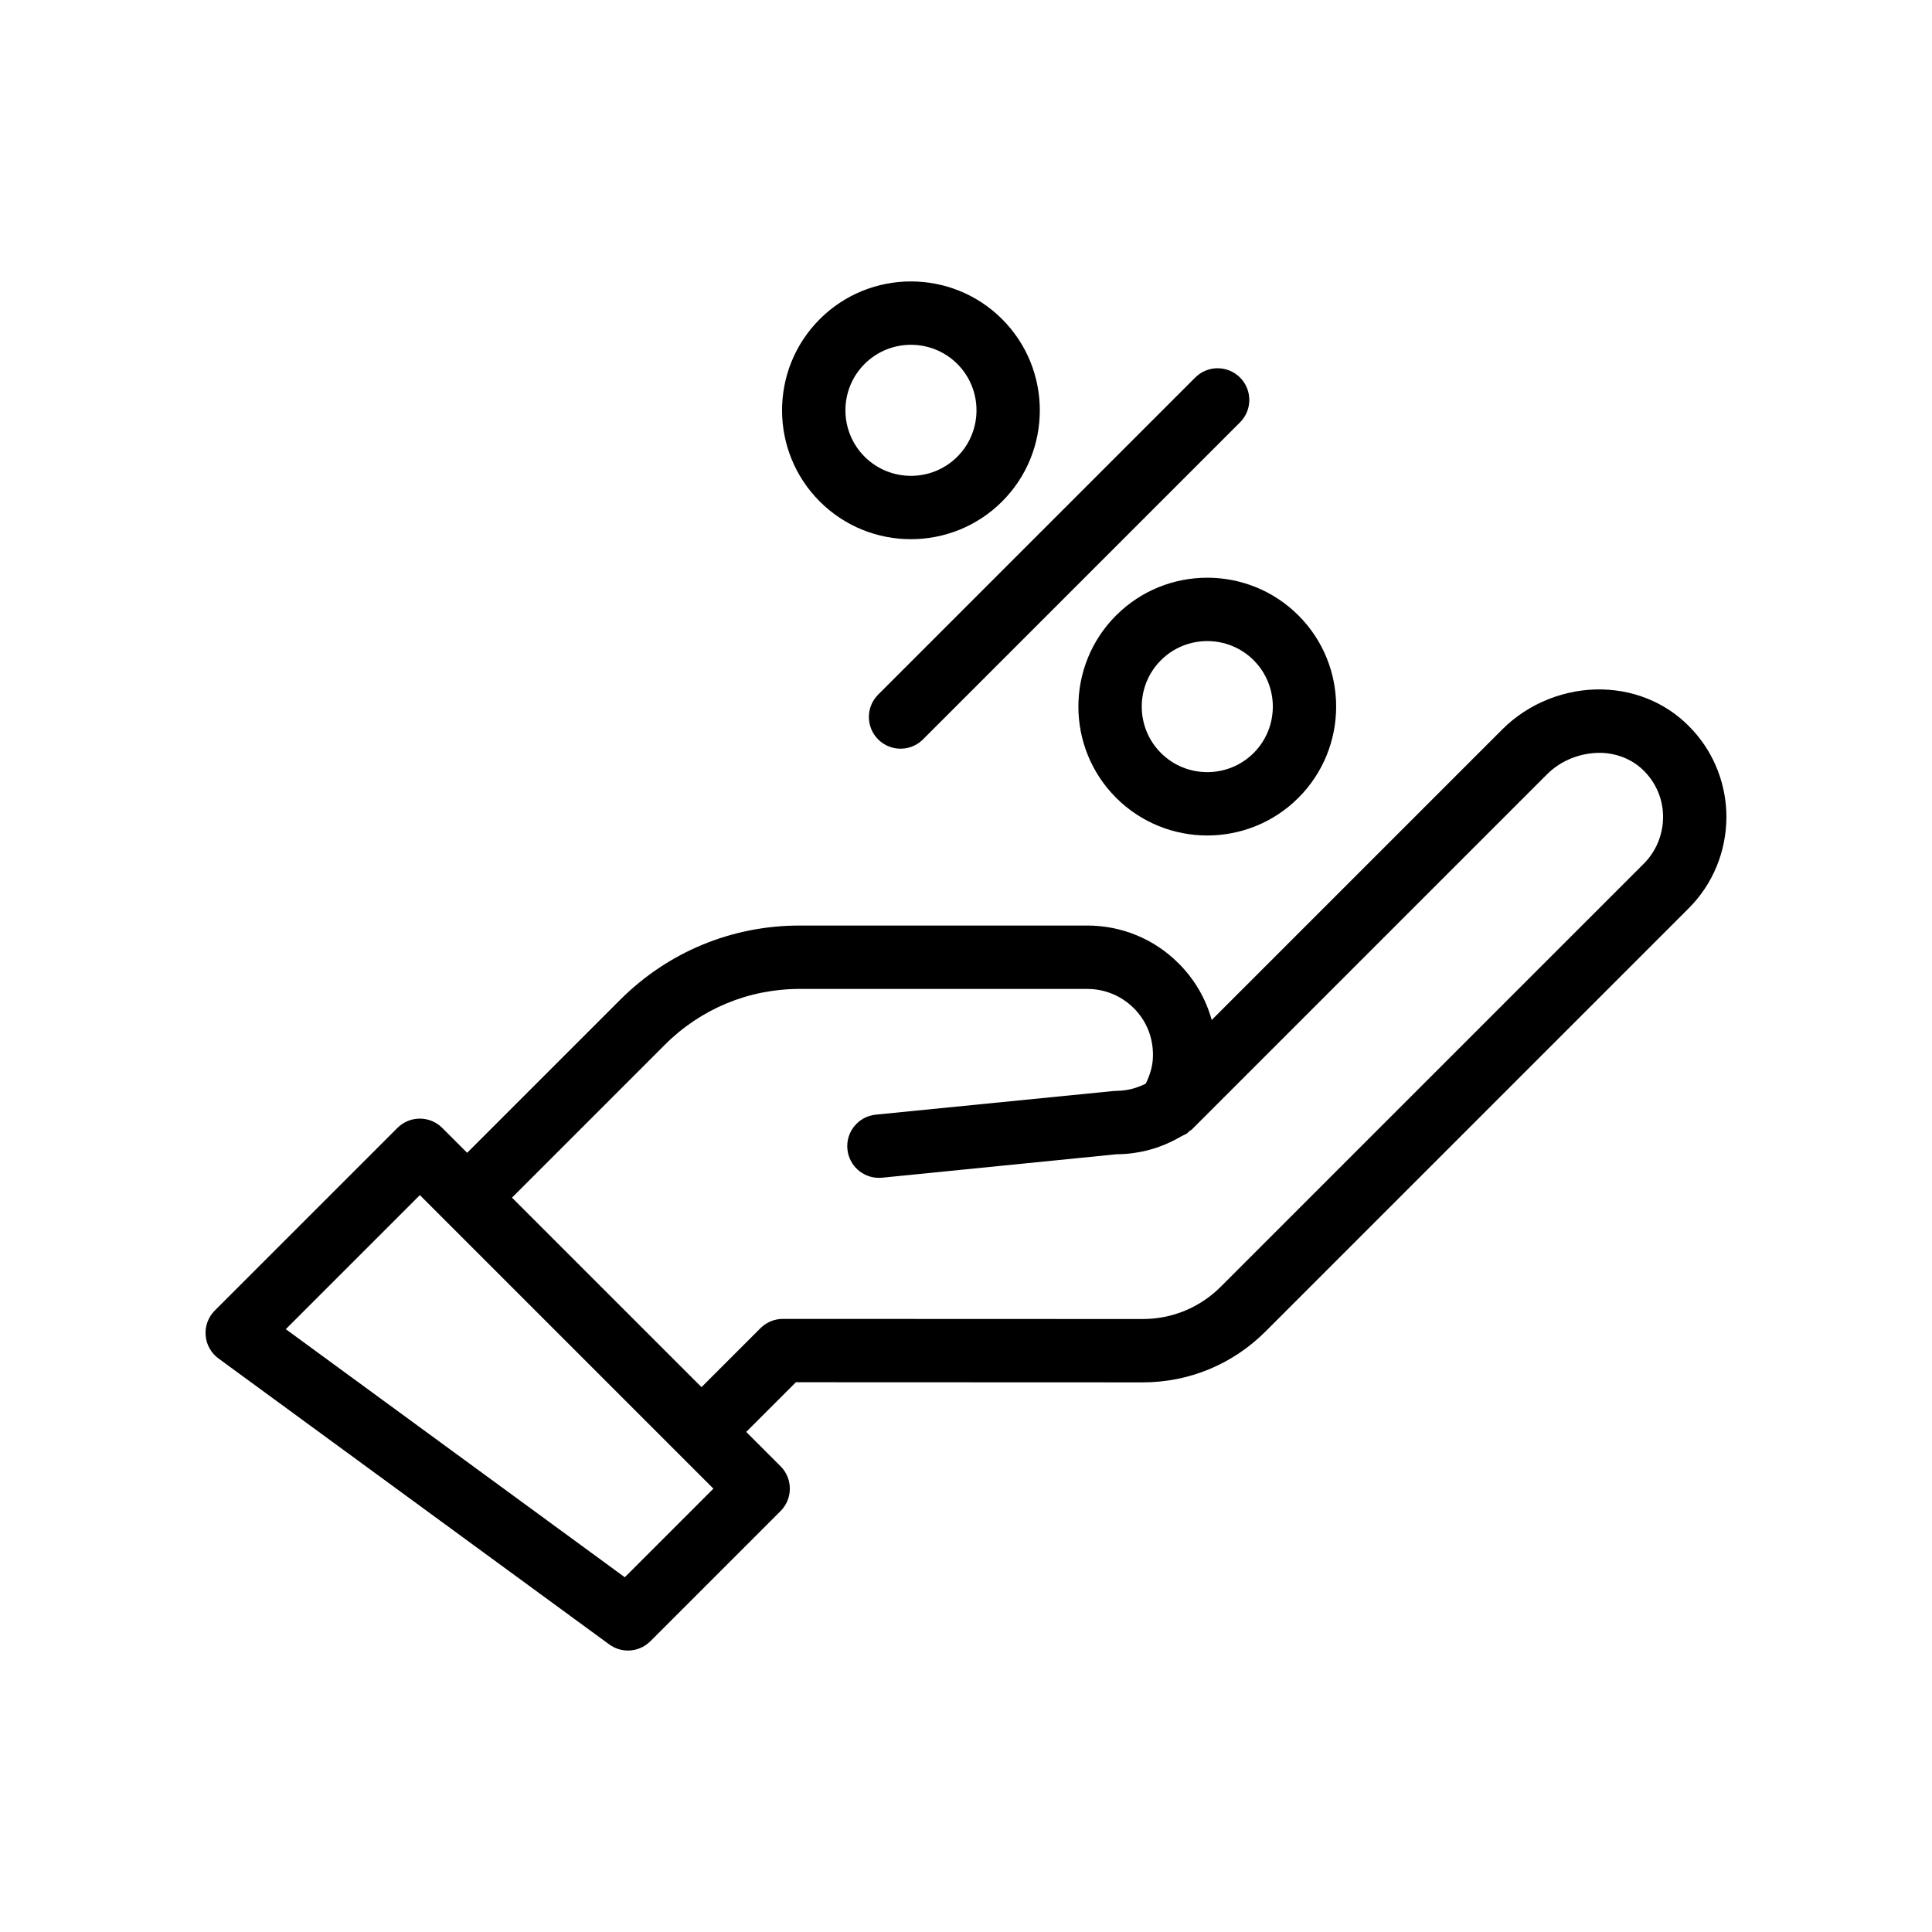 <?xml version="1.0" encoding="UTF-8"?>
<!-- Uploaded to: ICON Repo, www.iconrepo.com, Generator: ICON Repo Mixer Tools -->
<svg fill="#000000" width="800px" height="800px" version="1.1" viewBox="144 144 512 512" xmlns="http://www.w3.org/2000/svg">
 <g>
  <path d="m568.72 326.71c-9.809-0.246-19.59 3.582-26.586 10.578l-77.02 77.02c-1.543-5.602-4.512-10.734-8.727-14.961-6.473-6.496-15.098-10.07-24.277-10.07h-76.195c-17.988 0-34.891 7.004-47.605 19.719l-40.508 40.512-6.602-6.602c-3.281-3.281-8.594-3.281-11.875 0l-48.398 48.391c-1.734 1.734-2.625 4.137-2.434 6.582 0.188 2.445 1.434 4.688 3.414 6.133l103.55 75.777c1.484 1.086 3.223 1.621 4.953 1.621 2.164 0 4.312-0.832 5.941-2.461l34.504-34.504c3.281-3.281 3.281-8.594 0-11.875l-9.098-9.098 13.168-13.164 91.867 0.035h0.02c12.297 0 23.863-4.789 32.566-13.488l112.09-112.09c6.422-6.41 9.988-14.98 10.051-24.184 0-8.543-3.133-16.695-8.773-22.906-6.098-6.812-14.633-10.703-24.031-10.961zm-259.14 235.28-89.84-65.746 35.531-35.527 77.789 77.789zm270.04-189.1-112.09 112.09c-5.531 5.531-12.879 8.574-20.691 8.574h-0.012l-95.352-0.035h-0.004c-2.227 0-4.363 0.887-5.938 2.461l-15.629 15.625-50.219-50.219 40.508-40.512c9.543-9.539 22.234-14.797 35.73-14.797h76.195c4.688 0 9.082 1.824 12.383 5.133 3.269 3.281 5.062 7.633 5.047 12.367 0.023 2.68-0.738 5.238-1.926 7.613-1.641 0.805-3.406 1.441-5.441 1.723-0.742 0.113-1.48 0.172-3.047 0.215l-63.035 6.262c-4.617 0.461-7.988 4.57-7.527 9.184 0.43 4.332 4.082 7.57 8.348 7.57 0.273 0 0.559-0.012 0.836-0.039l62.207-6.219c1.59 0 3.18-0.121 4.656-0.352 4.559-0.633 8.719-2.207 12.52-4.438 0.152-0.062 0.293-0.148 0.441-0.223 0.305-0.184 0.652-0.285 0.953-0.477 0.234-0.152 0.359-0.395 0.574-0.566 0.25-0.199 0.547-0.301 0.773-0.531l94.125-94.125c3.742-3.746 9.016-5.731 14.246-5.664 4.738 0.133 8.996 2.039 12.02 5.418 2.879 3.152 4.465 7.293 4.465 11.594-0.035 4.707-1.852 9.098-5.117 12.367z"/>
  <path d="m409.57 276.9c13.324-13.32 13.324-35 0-48.324s-34.996-13.324-48.324 0c-13.324 13.32-13.324 35 0 48.324 6.664 6.664 15.41 9.992 24.16 9.992 8.754-0.004 17.504-3.332 24.164-9.992zm-36.445-36.449c3.387-3.387 7.84-5.078 12.289-5.078s8.902 1.691 12.289 5.078c6.773 6.777 6.773 17.797 0 24.574-6.773 6.773-17.801 6.773-24.574 0-6.777-6.777-6.777-17.797-0.004-24.574z"/>
  <path d="m463.94 365.41c8.75 0 17.5-3.328 24.16-9.992 13.324-13.32 13.324-35 0-48.324-13.324-13.324-34.996-13.324-48.324 0-13.324 13.32-13.324 35 0 48.324 6.664 6.664 15.414 9.992 24.164 9.992zm-12.285-46.438c3.387-3.387 7.84-5.078 12.289-5.078 4.449 0 8.902 1.691 12.289 5.078 6.773 6.777 6.773 17.797 0 24.574-6.773 6.773-17.801 6.773-24.574 0-6.777-6.777-6.777-17.797-0.004-24.574z"/>
  <path d="m382.66 342.41c2.148 0 4.297-0.82 5.938-2.461l84.023-84.023c3.281-3.281 3.281-8.594 0-11.875s-8.594-3.281-11.875 0l-84.023 84.027c-3.281 3.281-3.281 8.594 0 11.875 1.641 1.637 3.789 2.457 5.938 2.457z"/>
 </g>
</svg>
